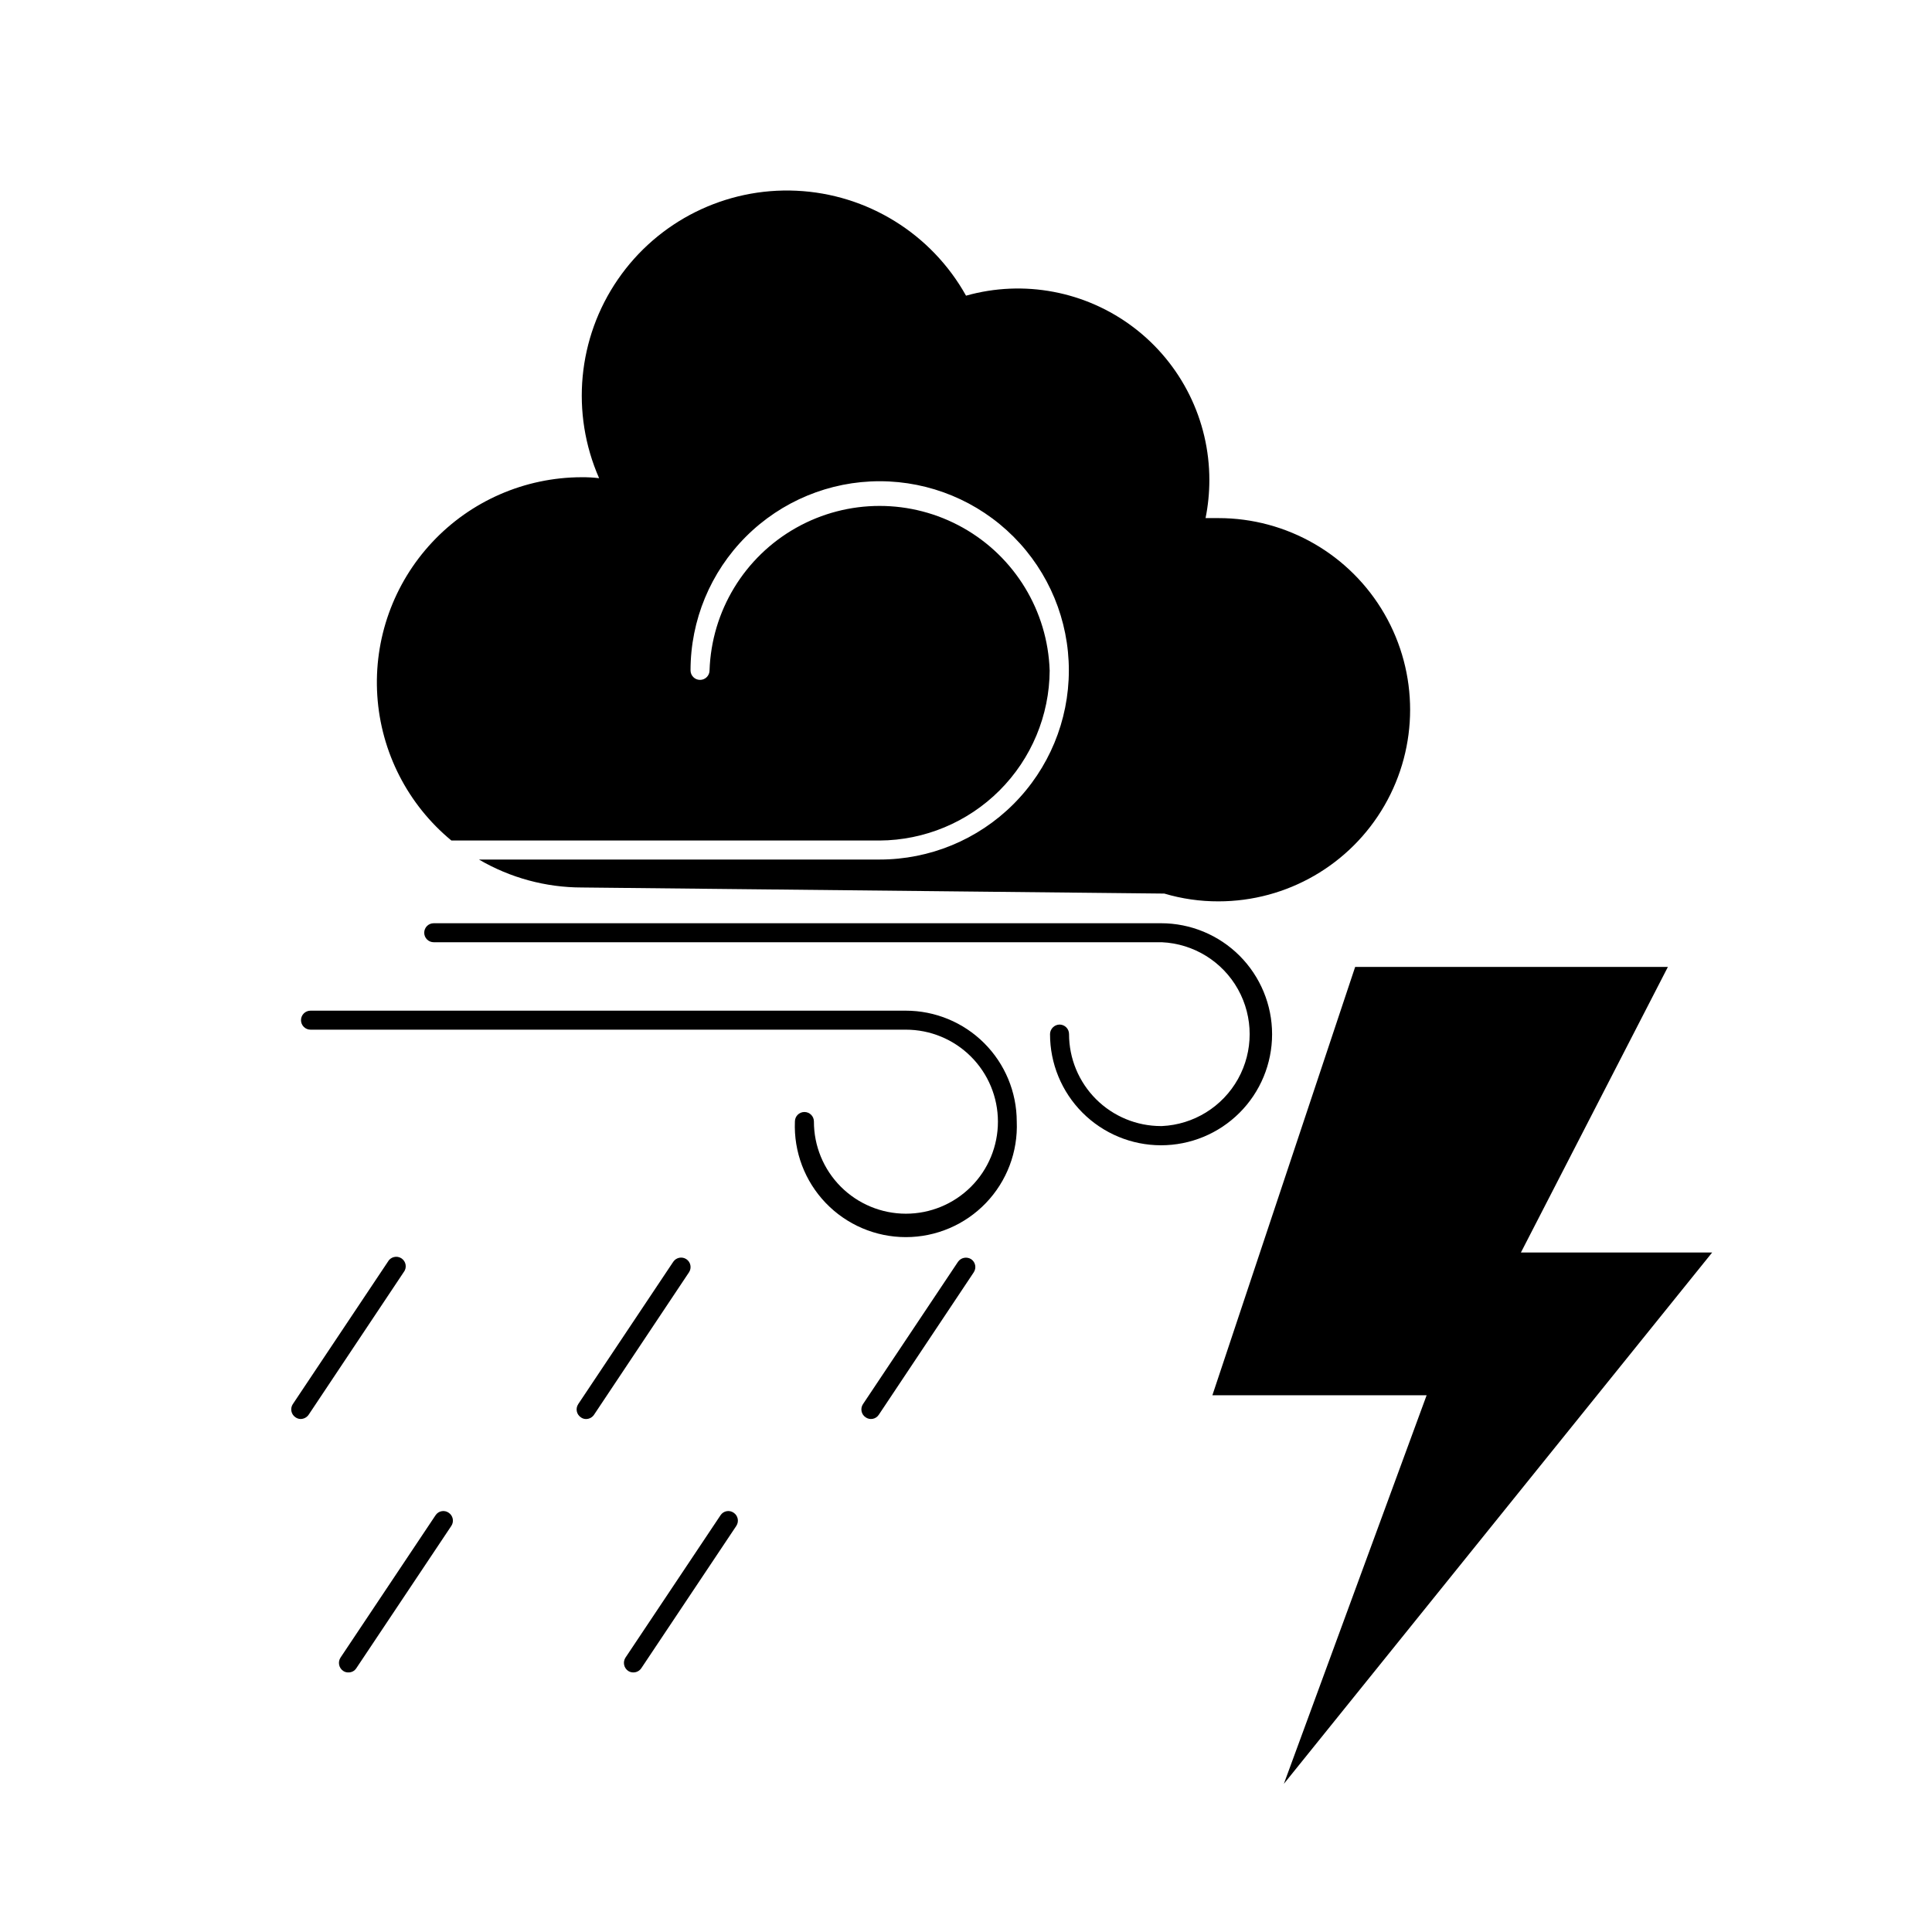 <?xml version="1.0" encoding="UTF-8"?>
<!-- Uploaded to: ICON Repo, www.iconrepo.com, Generator: ICON Repo Mixer Tools -->
<svg fill="#000000" width="800px" height="800px" version="1.1" viewBox="144 144 512 512" xmlns="http://www.w3.org/2000/svg">
 <g>
  <path d="m223.66 520.05c0.844-0.008 1.633-0.418 2.117-1.105l25.191-37.785c0.445-0.555 0.637-1.266 0.527-1.969-0.109-0.699-0.508-1.32-1.098-1.715-0.59-0.391-1.32-0.516-2.008-0.34-0.688 0.172-1.27 0.625-1.605 1.25l-25.191 37.734c-0.758 1.156-0.441 2.711 0.707 3.477 0.398 0.285 0.871 0.441 1.359 0.453z"/>
  <path d="m325.89 477.69c-1.156-0.762-2.707-0.445-3.477 0.703l-25.191 37.734h0.004c-0.762 1.156-0.445 2.711 0.703 3.477 0.395 0.293 0.871 0.453 1.359 0.453 0.848 0.004 1.637-0.41 2.117-1.105l25.191-37.785c0.758-1.156 0.445-2.711-0.707-3.477z"/>
  <path d="m397.88 478.39-25.191 37.734c-0.758 1.156-0.445 2.711 0.707 3.477 0.543 0.383 1.219 0.531 1.875 0.406 0.656-0.121 1.23-0.504 1.602-1.059l25.191-37.785h-0.004c0.762-1.156 0.445-2.711-0.703-3.477-1.16-0.73-2.691-0.422-3.477 0.703z"/>
  <path d="m236.31 587.21c0.852 0.027 1.652-0.395 2.113-1.109l25.191-37.734c0.758-1.156 0.445-2.707-0.707-3.477-0.543-0.383-1.219-0.531-1.875-0.406-0.652 0.125-1.23 0.504-1.598 1.062l-25.191 37.734c-0.766 1.172-0.453 2.738 0.703 3.527 0.398 0.273 0.875 0.418 1.363 0.402z"/>
  <path d="m311.83 587.21c0.848 0.008 1.641-0.406 2.117-1.109l25.191-37.734h-0.004c0.762-1.156 0.445-2.707-0.703-3.477-0.547-0.383-1.223-0.531-1.879-0.406-0.652 0.125-1.23 0.504-1.598 1.062l-25.191 37.734c-0.762 1.172-0.449 2.738 0.707 3.527 0.402 0.266 0.875 0.406 1.359 0.402z"/>
  <path d="m503.13 400.25-37.836 113.51h56.777l-37.836 102.98 113.51-140.82h-50.684l38.945-75.672z"/>
  <path d="m422.17 321.66c-0.527-15.742-9.23-30.07-22.957-37.793-13.73-7.723-30.492-7.723-44.219 0-13.727 7.723-22.43 22.051-22.957 37.793 0 0.668-0.266 1.309-0.738 1.781s-1.113 0.738-1.781 0.738c-1.391 0-2.519-1.129-2.519-2.519 0-13.297 5.285-26.051 14.688-35.453 9.406-9.402 22.16-14.68 35.457-14.676 13.301 0.004 26.051 5.293 35.449 14.699 9.398 9.41 14.672 22.164 14.664 35.465-0.008 13.297-5.301 26.047-14.711 35.441-9.41 9.395-22.168 14.664-35.469 14.652h-106.15c8.285 4.848 17.707 7.406 27.309 7.406l154.32 1.613c4.66 1.383 9.496 2.078 14.359 2.062 18.141 0 34.906-9.676 43.977-25.391 9.074-15.711 9.074-35.07 0-50.785-9.07-15.711-25.836-25.391-43.977-25.391h-3.426-0.004c0.668-3.316 1.004-6.691 1.008-10.074 0.012-15.895-7.422-30.875-20.09-40.473s-29.098-12.707-44.395-8.398c-9.168-16.426-26.172-26.945-44.961-27.812-18.789-0.871-36.691 8.035-47.332 23.543-10.645 15.508-12.512 35.418-4.945 52.637-1.555-0.188-3.117-0.27-4.684-0.254-15 0.043-29.312 6.277-39.555 17.234-10.246 10.957-15.508 25.656-14.543 40.625 0.965 14.965 8.07 28.871 19.637 38.418h113.46c11.938-0.066 23.371-4.836 31.812-13.277 8.441-8.445 13.215-19.875 13.281-31.812z"/>
  <path d="m451.69 442.42c-6.465 0-12.668-2.566-17.242-7.141-4.57-4.574-7.141-10.773-7.141-17.242 0-0.668-0.266-1.309-0.738-1.781s-1.113-0.738-1.781-0.738c-1.379 0.027-2.492 1.141-2.519 2.519-0.012 7.805 3.078 15.297 8.59 20.824s12.992 8.641 20.801 8.648c7.805 0.008 15.297-3.086 20.82-8.602 5.523-5.512 8.629-12.996 8.637-20.805 0.004-7.805-3.094-15.293-8.613-20.816-5.519-5.519-13.004-8.621-20.812-8.621h-192.75c-1.395 0-2.519 1.125-2.519 2.519 0 0.668 0.266 1.309 0.738 1.781 0.469 0.469 1.113 0.734 1.781 0.734h192.96-0.004c8.441 0.387 16.078 5.109 20.191 12.488 4.113 7.383 4.113 16.363 0 23.742-4.113 7.379-11.75 12.105-20.191 12.488z"/>
  <path d="m413.45 441.21c-0.012-7.797-3.117-15.266-8.633-20.773-5.519-5.508-12.992-8.598-20.789-8.598h-157.74c-1.391 0-2.519 1.125-2.519 2.516 0 0.668 0.266 1.309 0.738 1.781 0.473 0.473 1.113 0.738 1.781 0.738h157.74c6.473-0.012 12.688 2.547 17.27 7.121 4.582 4.57 7.16 10.773 7.164 17.246 0.008 6.473-2.562 12.684-7.141 17.262-4.578 4.574-10.785 7.144-17.258 7.141-6.473-0.004-12.68-2.582-17.25-7.164-4.57-4.586-7.133-10.797-7.117-17.27 0-0.668-0.266-1.309-0.738-1.781-0.473-0.473-1.113-0.738-1.781-0.738-1.391 0-2.519 1.129-2.519 2.519-0.332 8.008 2.617 15.805 8.164 21.586 5.551 5.785 13.219 9.055 21.234 9.055 8.012 0 15.68-3.269 21.23-9.055 5.547-5.781 8.496-13.578 8.164-21.586z"/>
 </g>
</svg>